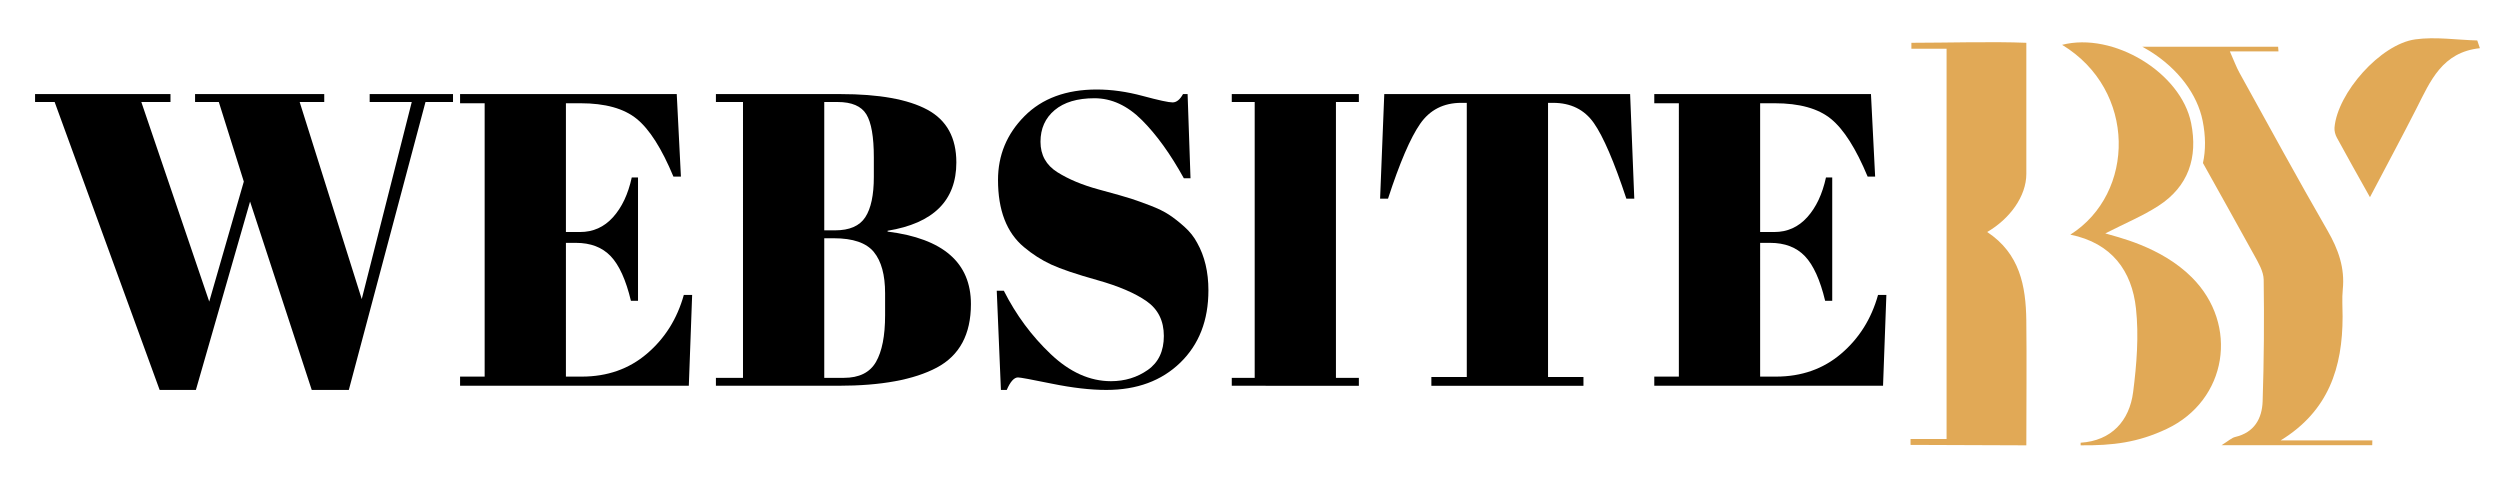 <?xml version="1.0" encoding="utf-8"?>
<!-- Generator: Adobe Illustrator 16.0.0, SVG Export Plug-In . SVG Version: 6.00 Build 0)  -->
<!DOCTYPE svg PUBLIC "-//W3C//DTD SVG 1.1//EN" "http://www.w3.org/Graphics/SVG/1.1/DTD/svg11.dtd">
<svg version="1.1" id="Calque_1" xmlns="http://www.w3.org/2000/svg" xmlns:xlink="http://www.w3.org/1999/xlink" x="0px" y="0px"
	 width="202px" height="40px" viewBox="0 0 202 40" enable-background="new 0 0 202 40" xml:space="preserve">
<path fill="#E1A956" d="M200.375,3.894c-3.049,0.324-3.998,2.649-5.111,4.843c-1.174,2.311-2.404,4.592-3.771,7.196
	c-1.01-1.806-1.855-3.298-2.672-4.806c-0.132-0.237-0.214-0.549-0.193-0.817c0.235-2.792,3.711-6.747,6.534-7.13
	c1.632-0.223,3.33,0.045,5,0.089C200.231,3.479,200.304,3.685,200.375,3.894z"/>
<path fill="#E1A956" d="M184.277,35.583c3.882-2.375,5.003-5.902,5.005-10.003c0-0.726-0.058-1.461,0.014-2.182
	c0.179-1.747-0.356-3.245-1.223-4.75c-2.436-4.223-4.766-8.504-7.125-12.769c-0.261-0.472-0.446-0.986-0.775-1.726
	c1.499,0,2.71,0,3.927,0c-0.01-0.125-0.019-0.251-0.028-0.378c-3.659,0-7.318,0-10.975,0c0.216,0.118,0.43,0.242,0.637,0.371
	c2.266,1.425,3.812,3.473,4.241,5.62c0.244,1.223,0.254,2.365,0.023,3.408c1.378,2.475,2.767,4.948,4.133,7.43
	c0.345,0.625,0.763,1.325,0.775,1.996c0.046,3.274,0.023,6.553-0.085,9.824c-0.047,1.396-0.672,2.522-2.212,2.882
	c-0.289,0.068-0.538,0.314-1.113,0.667c4.336,0,8.257,0,12.18,0c0.005-0.129,0.007-0.261,0.009-0.39
	C189.217,35.583,186.749,35.583,184.277,35.583z"/>
<path fill="#E1A956" d="M177.101,22.412c-2.531-2.531-6.155-3.282-6.994-3.553c1.616-0.824,3.027-1.407,4.288-2.222
	c2.433-1.568,3.204-3.914,2.649-6.686c-0.819-4.093-6.292-7.389-10.427-6.329c6.04,3.654,5.937,12.002,0.667,15.337
	c3.354,0.683,4.977,2.941,5.303,5.97c0.24,2.22,0.054,4.523-0.23,6.752c-0.298,2.32-1.743,3.929-4.241,4.091c0,0.068,0,0.139,0,0.21
	c2.597,0.022,4.617-0.222,6.954-1.325C179.966,32.342,180.934,26.24,177.101,22.412z"/>
<path fill="#E1A956" d="M157.284,3.937h-2.844c0.002-0.139,0-0.34,0-0.479c2.701,0,6.592-0.113,9.288,0c0,0,0,7.642,0,10.589
	c0,1.823-1.346,3.643-3.164,4.699c2.638,1.742,3.126,4.363,3.162,7.14c0.04,3.3,0.002,6.602,0.002,10.097
	c-3.189,0-6.277-0.035-9.356-0.035c-0.005-0.071,0.007-0.409,0-0.479c0,0,2.9,0.014,2.912,0
	C157.284,25.024,157.284,14.599,157.284,3.937z"/>
<g>
	<g>
		<path d="M16.906,24.369l2.794-9.697l-2.02-6.431h-1.919v-0.64h10.438v0.64h-1.987l5.017,15.925l4.041-15.925h-3.401v-0.64h6.734
			v0.64H34.38l-6.195,23.265h-2.997l-4.983-15.218l-4.377,15.218h-2.929L4.415,8.242H2.833v-0.64h10.942v0.64h-2.356L16.906,24.369z
			"/>
		<path d="M37.174,7.602h17.507l0.337,6.667h-0.606c-0.943-2.267-1.931-3.821-2.963-4.663c-1.033-0.842-2.548-1.263-4.545-1.263
			h-1.178v10.404h1.145c1.055,0,1.941-0.398,2.66-1.195c0.718-0.796,1.223-1.869,1.515-3.215h0.505v9.966h-0.573
			c-0.404-1.684-0.948-2.884-1.633-3.603c-0.685-0.718-1.622-1.077-2.811-1.077h-0.808V30.43h1.279c2.065,0,3.821-0.617,5.269-1.853
			c1.448-1.233,2.441-2.816,2.979-4.747h0.673l-0.269,7.34H37.174v-0.74h1.986V8.343h-1.986V7.602z"/>
		<path d="M57.846,7.602h10.067c3.12,0,5.459,0.421,7.02,1.263s2.34,2.262,2.34,4.259c0,3.075-1.852,4.916-5.556,5.521v0.067
			c4.489,0.562,6.734,2.514,6.734,5.858c0,2.446-0.921,4.157-2.761,5.134c-1.841,0.977-4.49,1.465-7.946,1.465h-9.898v-0.64h2.188
			V8.242h-2.188V7.602z M66.6,8.242v10.37h0.875c1.167,0,1.981-0.354,2.441-1.061s0.69-1.79,0.69-3.249V12.72
			c0-1.661-0.202-2.822-0.606-3.484c-0.404-0.662-1.179-0.994-2.323-0.994H66.6z M66.6,19.251V30.53h1.582
			c1.234,0,2.099-0.426,2.593-1.279c0.493-0.853,0.741-2.109,0.741-3.771v-1.785c0-1.481-0.303-2.592-0.909-3.333
			c-0.606-0.74-1.684-1.111-3.232-1.111H66.6z"/>
		<path d="M89.764,30.8c1.122,0,2.115-0.304,2.979-0.909c0.864-0.606,1.296-1.521,1.296-2.744c0-1.223-0.466-2.16-1.397-2.812
			c-0.932-0.65-2.256-1.217-3.973-1.7c-1.717-0.482-2.963-0.903-3.737-1.263c-0.774-0.358-1.51-0.83-2.206-1.414
			c-1.392-1.167-2.087-2.974-2.087-5.42c0-1.998,0.712-3.715,2.138-5.151c1.425-1.436,3.372-2.155,5.841-2.155
			c1.189,0,2.429,0.174,3.72,0.522c1.291,0.348,2.093,0.521,2.407,0.521s0.595-0.224,0.842-0.673h0.371l0.235,6.801h-0.539
			c-1.077-1.953-2.205-3.519-3.384-4.697c-1.178-1.178-2.458-1.768-3.838-1.768s-2.453,0.32-3.215,0.959
			c-0.763,0.64-1.145,1.493-1.145,2.559c0,1.066,0.454,1.886,1.363,2.458s2.025,1.039,3.35,1.397
			c1.324,0.359,2.194,0.606,2.609,0.741c0.415,0.135,0.931,0.32,1.549,0.556c0.617,0.236,1.122,0.483,1.515,0.741
			c0.393,0.258,0.808,0.584,1.246,0.977c0.438,0.393,0.779,0.825,1.027,1.296c0.606,1.077,0.909,2.356,0.909,3.838
			c0,2.424-0.757,4.371-2.272,5.842c-1.515,1.47-3.507,2.205-5.976,2.205c-1.279,0-2.744-0.169-4.394-0.505
			c-1.65-0.337-2.564-0.506-2.744-0.506c-0.314,0-0.618,0.337-0.909,1.011h-0.471l-0.336-8.014h0.572
			c0.987,1.953,2.25,3.659,3.788,5.118C86.436,30.07,88.058,30.8,89.764,30.8z"/>
		<path d="M99.527,7.602h10.269v0.64h-1.852V30.53h1.852v0.64H99.527v-0.64h1.852V8.242h-1.852V7.602z"/>
		<path d="M131.714,7.602l0.336,8.451h-0.64c-0.988-2.985-1.863-5.021-2.626-6.11c-0.763-1.089-1.863-1.633-3.299-1.633h-0.404
			v22.154h2.862v0.707h-12.289v-0.707h2.862V8.309h-0.438c-1.437,0-2.548,0.567-3.333,1.7c-0.786,1.134-1.65,3.148-2.593,6.043
			h-0.64l0.337-8.451H131.714z"/>
		<path d="M133.667,7.602h17.507l0.337,6.667h-0.606c-0.943-2.267-1.931-3.821-2.963-4.663c-1.033-0.842-2.548-1.263-4.545-1.263
			h-1.178v10.404h1.145c1.055,0,1.941-0.398,2.66-1.195c0.718-0.796,1.223-1.869,1.515-3.215h0.505v9.966h-0.573
			c-0.404-1.684-0.948-2.884-1.633-3.603c-0.685-0.718-1.622-1.077-2.811-1.077h-0.808V30.43h1.279c2.065,0,3.821-0.617,5.269-1.853
			c1.448-1.233,2.441-2.816,2.979-4.747h0.673l-0.269,7.34h-18.484v-0.74h1.986V8.343h-1.986V7.602z"/>
	</g>
</g>
</svg>
